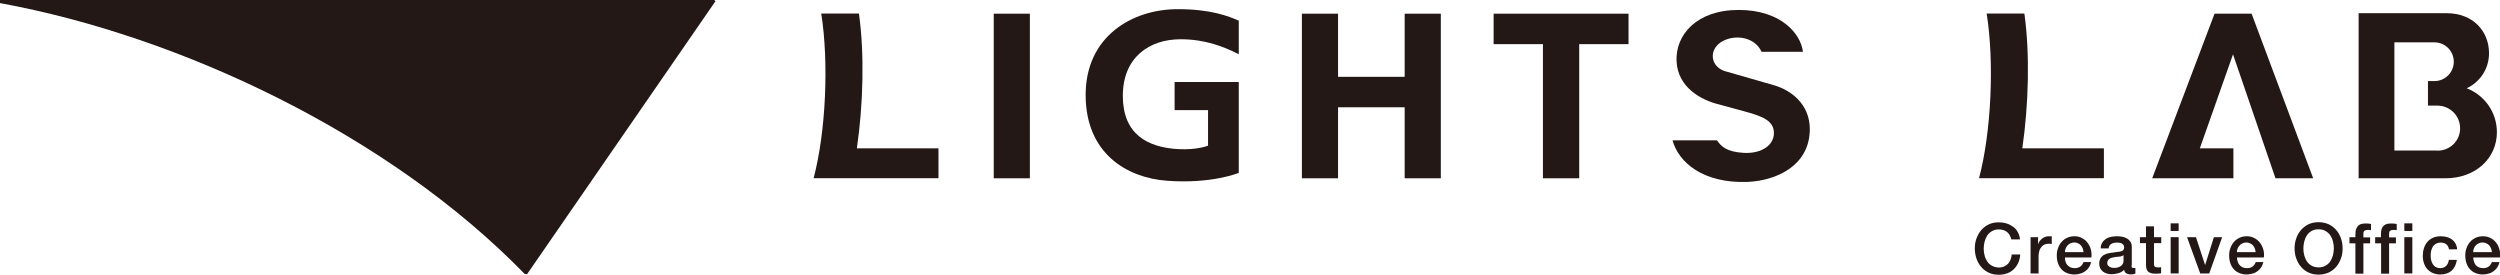 <?xml version="1.0" encoding="UTF-8"?>
<svg id="_イラスト" data-name="イラスト" xmlns="http://www.w3.org/2000/svg" viewBox="0 0 193.64 21.27">
  <defs>
    <style>
      .cls-1 {
        fill: #231815;
      }
    </style>
  </defs>
  <g>
    <g>
      <path class="cls-1" d="M79.77,1.06v12.75h-2.8V1.06h2.8Z"/>
      <path class="cls-1" d="M103.64,1.06v4.89h5.16V1.06h2.8v12.75h-2.8v-5.5h-5.16v5.5h-2.8V1.06h2.8Z"/>
      <path class="cls-1" d="M115.69,3.42V1.06h10.45v2.36h-3.82v10.39h-2.81V3.42h-3.82Z"/>
    </g>
    <g>
      <path class="cls-1" d="M155.79,18.54c-.03-.11-.07-.22-.12-.31-.05-.1-.11-.17-.19-.24-.08-.07-.17-.12-.28-.16-.11-.04-.23-.06-.37-.06-.21,0-.38.04-.53.13-.15.08-.27.19-.37.33-.09.14-.16.3-.21.48-.04.18-.07.35-.07.54s.02.36.07.54c.04.18.12.33.21.47.1.14.21.25.37.33.15.08.33.13.53.13.16,0,.29-.03.4-.08.12-.05.21-.12.3-.21.09-.09.15-.2.2-.32.04-.12.08-.25.09-.4h.66c-.01.23-.07.44-.15.64-.09.19-.2.36-.35.5-.14.14-.31.25-.51.32-.2.07-.41.11-.65.11-.29,0-.55-.05-.78-.16-.23-.11-.42-.25-.58-.44-.16-.18-.28-.4-.37-.65-.08-.24-.13-.51-.13-.78s.04-.54.13-.78c.09-.24.21-.46.37-.65.16-.18.35-.33.58-.44.23-.11.49-.16.78-.16.22,0,.42.03.61.09.19.06.36.15.51.26.15.11.27.25.35.41.09.16.15.35.17.56h-.68Z"/>
      <path class="cls-1" d="M157.28,18.37h.58v.54h.01c.02-.07.05-.15.1-.22.06-.07.12-.14.19-.2.07-.06.16-.11.25-.14.09-.04.18-.05.28-.05.07,0,.12,0,.15,0,.03,0,.06,0,.08,0v.6s-.09,0-.13-.02c-.04,0-.09,0-.13,0-.1,0-.2.02-.3.06-.09.04-.17.1-.24.19-.07.08-.13.18-.16.3s-.06.26-.06.41v1.34h-.62v-2.81Z"/>
      <path class="cls-1" d="M159.94,19.94c0,.11.01.21.04.31s.08.19.14.27c.06.07.14.13.23.18.09.04.21.07.34.07.18,0,.32-.04.44-.12.11-.08.19-.19.25-.35h.59c-.03.15-.09.29-.17.41-.08.12-.18.22-.29.3-.11.08-.24.15-.38.18-.14.04-.28.07-.44.07-.22,0-.42-.04-.59-.11-.17-.07-.32-.17-.43-.3-.12-.13-.21-.29-.27-.47-.06-.18-.09-.38-.09-.6,0-.2.03-.39.1-.57.06-.18.15-.33.27-.47.12-.14.26-.24.43-.32.17-.08.35-.12.56-.12.22,0,.42.04.59.14.18.09.32.21.44.37s.2.33.25.52c.05.2.07.4.04.61h-2.06ZM161.38,19.53c0-.1-.03-.19-.06-.28-.03-.09-.08-.17-.14-.24-.06-.07-.13-.12-.21-.16-.09-.04-.18-.07-.29-.07s-.21.02-.3.06c-.09.04-.16.09-.23.16-.06.07-.11.15-.15.24-.04.09-.06.19-.06.29h1.44Z"/>
      <path class="cls-1" d="M165.1,20.55c0,.08,0,.13.03.16.02.03.06.05.12.05h.06s.06,0,.09,0v.43s-.05.01-.08.03c-.04,0-.07.01-.11.02-.04,0-.07.01-.11.01-.04,0-.07,0-.09,0-.13,0-.23-.03-.32-.08s-.14-.14-.16-.27c-.12.12-.27.21-.45.26-.18.05-.35.08-.52.08-.13,0-.25-.02-.36-.05-.12-.04-.22-.08-.31-.15-.09-.07-.15-.15-.21-.25-.05-.1-.08-.23-.08-.36,0-.17.03-.31.1-.42.06-.11.15-.19.25-.26.1-.06.22-.1.35-.13.13-.03.26-.05.39-.06.11-.02.22-.04.32-.05.1,0,.19-.02.27-.04.08-.02.14-.05.18-.1.04-.04.07-.11.07-.2s-.02-.15-.06-.2c-.04-.05-.08-.09-.14-.12s-.12-.04-.18-.05c-.07,0-.13-.01-.2-.01-.17,0-.32.04-.43.11-.11.07-.18.18-.19.34h-.62c0-.18.05-.33.13-.46.08-.12.18-.21.29-.29.12-.07.25-.12.4-.15.15-.03.3-.04.46-.04.14,0,.27.01.41.04.13.03.25.07.36.14.11.06.19.15.26.25.06.1.1.23.1.38v1.45ZM164.48,19.77c-.1.06-.21.1-.35.11-.14,0-.28.03-.41.05-.07.01-.13.03-.19.05-.06.02-.12.04-.16.08-.05.03-.09.08-.11.13-.03.06-.04.13-.04.2,0,.07.02.13.06.18.04.04.09.08.14.11.06.03.12.04.18.06.07.01.13.01.18.01.07,0,.14,0,.22-.03.08-.01.16-.04.23-.09.07-.04.13-.1.18-.17.05-.07.07-.15.07-.25v-.46Z"/>
      <path class="cls-1" d="M165.75,18.37h.47v-.84h.62v.84h.56v.46h-.56v1.5c0,.07,0,.12,0,.17,0,.05.02.09.04.12.02.03.05.06.09.07.04.01.09.02.16.02.04,0,.09,0,.13,0,.04,0,.09,0,.13-.02v.48c-.07,0-.14.01-.2.02s-.13.01-.2.01c-.16,0-.3-.01-.39-.05-.1-.03-.18-.07-.23-.13-.06-.06-.1-.13-.12-.23-.02-.09-.03-.19-.03-.31v-1.65h-.47v-.46Z"/>
      <path class="cls-1" d="M168.13,17.3h.62v.59h-.62v-.59ZM168.13,18.37h.62v2.81h-.62v-2.81Z"/>
      <path class="cls-1" d="M169.42,18.37h.67l.71,2.16h0l.68-2.16h.64l-1,2.81h-.7l-1.02-2.81Z"/>
      <path class="cls-1" d="M173.27,19.94c0,.11.01.21.05.31.03.1.07.19.14.27.06.07.14.13.23.18.1.04.21.07.34.07.18,0,.33-.04.44-.12.11-.08.19-.19.25-.35h.59c-.04.15-.09.29-.17.41-.08.12-.18.22-.29.3-.11.08-.24.15-.38.18-.14.04-.29.07-.44.07-.22,0-.41-.04-.58-.11-.17-.07-.32-.17-.43-.3-.12-.13-.21-.29-.27-.47-.06-.18-.09-.38-.09-.6,0-.2.03-.39.1-.57.06-.18.15-.33.27-.47.12-.14.26-.24.43-.32.16-.08.35-.12.56-.12s.42.04.59.14c.18.09.32.21.44.37.12.15.2.33.26.52.05.2.07.4.04.61h-2.06ZM174.71,19.53c0-.1-.03-.19-.06-.28-.03-.09-.08-.17-.14-.24-.06-.07-.13-.12-.22-.16-.08-.04-.18-.07-.28-.07-.11,0-.21.02-.3.06-.09.04-.17.09-.23.16-.07.07-.12.15-.16.24-.04.09-.06.19-.06.29h1.44Z"/>
      <path class="cls-1" d="M179.59,17.21c.29,0,.55.06.78.16.23.11.42.26.58.44.16.18.28.4.37.65.09.25.13.51.13.78s-.04.54-.13.78c-.09.25-.21.46-.37.65-.16.18-.35.33-.58.44-.23.1-.49.16-.78.16s-.55-.05-.78-.16c-.23-.11-.42-.25-.58-.44-.16-.18-.28-.4-.37-.65-.09-.24-.13-.51-.13-.78s.04-.54.13-.78c.08-.24.21-.46.37-.65.16-.18.35-.33.58-.44.23-.11.49-.16.78-.16ZM179.59,17.76c-.21,0-.39.04-.54.13-.15.08-.27.19-.36.33-.1.14-.16.3-.21.48-.04.18-.07.35-.07.54s.02.36.07.54c.05.18.11.33.21.47.09.14.21.25.36.33.15.08.33.13.54.13s.38-.04.53-.13c.15-.08.27-.19.37-.33.09-.14.16-.3.21-.47.04-.18.07-.36.07-.54s-.02-.37-.07-.54c-.04-.18-.12-.34-.21-.48-.1-.14-.22-.25-.37-.33-.15-.09-.33-.13-.53-.13Z"/>
      <path class="cls-1" d="M181.98,18.37h.46v-.23c0-.18.02-.32.07-.43s.1-.19.17-.25c.07-.06.16-.1.25-.12.09-.02.19-.03.29-.03.2,0,.34.01.43.04v.48s-.08-.02-.13-.02c-.04,0-.1,0-.16,0-.08,0-.15.02-.21.06-.06.04-.09.12-.09.23v.29h.52v.46h-.52v2.35h-.62v-2.35h-.46v-.46Z"/>
      <path class="cls-1" d="M183.96,18.37h.46v-.23c0-.18.02-.32.06-.43.04-.11.1-.19.18-.25.07-.06.15-.1.25-.12.09-.02.19-.03.29-.03.2,0,.34.01.44.04v.48s-.08-.02-.13-.02c-.04,0-.1,0-.16,0-.08,0-.15.02-.21.06-.06.04-.09.12-.09.23v.29h.53v.46h-.53v2.35h-.62v-2.35h-.46v-.46Z"/>
      <path class="cls-1" d="M186.23,17.3h.62v.59h-.62v-.59ZM186.23,18.37h.62v2.81h-.62v-2.81Z"/>
      <path class="cls-1" d="M189.69,19.31c-.03-.17-.1-.3-.21-.39-.12-.09-.26-.13-.43-.13-.08,0-.17.01-.26.04-.09.03-.17.08-.25.15-.08.07-.14.18-.19.31-.05.13-.08.3-.08.52,0,.12.01.23.04.35.03.12.07.22.13.31.06.09.13.16.23.22.1.05.21.08.34.08.18,0,.33-.06.45-.17.12-.11.19-.27.22-.47h.62c-.06.37-.2.65-.41.84-.22.19-.51.29-.87.29-.22,0-.41-.04-.58-.11-.17-.07-.31-.18-.43-.3-.12-.13-.2-.28-.26-.46-.06-.18-.09-.37-.09-.58s.03-.41.09-.59c.06-.18.14-.34.26-.48.12-.14.26-.24.43-.32.17-.08.37-.12.61-.12.16,0,.32.02.47.06.15.04.28.1.39.18.11.08.21.19.28.32.07.13.12.28.13.45h-.62Z"/>
      <path class="cls-1" d="M191.57,19.94c0,.11.01.21.05.31.03.1.07.19.13.27.06.07.14.13.24.18.09.04.21.07.33.07.18,0,.33-.04.44-.12.11-.08.19-.19.25-.35h.59c-.03.15-.09.29-.17.41-.08.12-.18.22-.29.3-.11.08-.24.15-.38.18-.14.04-.28.07-.44.07-.22,0-.41-.04-.58-.11-.17-.07-.31-.17-.43-.3-.12-.13-.21-.29-.27-.47-.06-.18-.09-.38-.09-.6,0-.2.03-.39.1-.57.06-.18.15-.33.27-.47.12-.14.26-.24.43-.32.17-.08.35-.12.56-.12.22,0,.42.04.6.14.18.09.32.21.44.37.12.15.2.33.25.52.05.2.07.4.04.61h-2.06ZM193.01,19.53c0-.1-.03-.19-.06-.28-.04-.09-.08-.17-.14-.24-.06-.07-.13-.12-.22-.16-.09-.04-.18-.07-.29-.07s-.21.02-.3.06c-.09.04-.16.09-.23.16-.07.07-.12.15-.15.24-.04.09-.06.19-.06.29h1.44Z"/>
    </g>
    <path class="cls-1" d="M191.05,6.84c1.03-.47,1.74-1.5,1.74-2.72,0-1.65-1.18-3.1-3.31-3.1h-6.79v12.79h6.72c2.34,0,3.99-1.55,3.99-3.57,0-1.56-.98-2.89-2.36-3.41ZM188.8,11.66h-3.34V3.28h3.1c.83,0,1.5.67,1.5,1.5s-.67,1.5-1.5,1.5h-.5v1.9h.73c.97,0,1.76.78,1.76,1.76s-.79,1.73-1.76,1.73Z"/>
    <path class="cls-1" d="M133.78,5.56l3.58,1.03c1.34.37,2.82,1.46,2.82,3.41,0,2.84-2.61,4-4.82,4.09-3.43.13-5.35-1.51-5.81-3.22h3.44c.31.44.7.89,2.06.97,1.39.08,2.35-.59,2.35-1.53s-.85-1.27-1.98-1.6l-2.23-.61c-1.41-.33-3.24-1.32-3.33-3.36-.1-2,1.52-3.97,4.81-3.97s4.81,1.85,4.98,3.24h-3.21c-.49-1.1-1.95-1.38-3-.83-1.15.61-1.01,2.07.33,2.38Z"/>
    <path class="cls-1" d="M93.57,11.3v-2.77h-2.59v-2.18h4.97v7.04s-2.08.87-5.56.61c-3.12-.23-6.3-2.12-6.3-6.65s3.6-6.64,7.13-6.64c2.63,0,3.96.56,4.73.89h0v2.6c-1.12-.57-2.59-1.16-4.5-1.16-2.44,0-4.48,1.41-4.48,4.38s1.89,3.99,4.28,4.13c1.51.08,2.32-.27,2.32-.27Z"/>
    <path class="cls-1" d="M66.37,11.49c.49-3.37.6-7.31.16-10.44h-2.92c.6,3.78.36,9.15-.59,12.75h9.67v-2.31h-6.32Z"/>
    <path class="cls-1" d="M156.64,11.49c.49-3.37.6-7.31.16-10.44h-2.92c.6,3.78.36,9.15-.59,12.75h9.67v-2.31h-6.33Z"/>
    <polygon class="cls-1" points="174.4 1.06 171.53 1.06 166.7 13.81 172.99 13.81 172.99 11.49 170.39 11.49 172.96 4.21 176.25 13.81 179.17 13.81 174.4 1.06"/>
  </g>
  <path class="cls-1" d="M0,0v.24c14,2.56,30.16,10.2,40.65,20.99h.18L55.42.09l-.1-.09H0Z"/>
</svg>